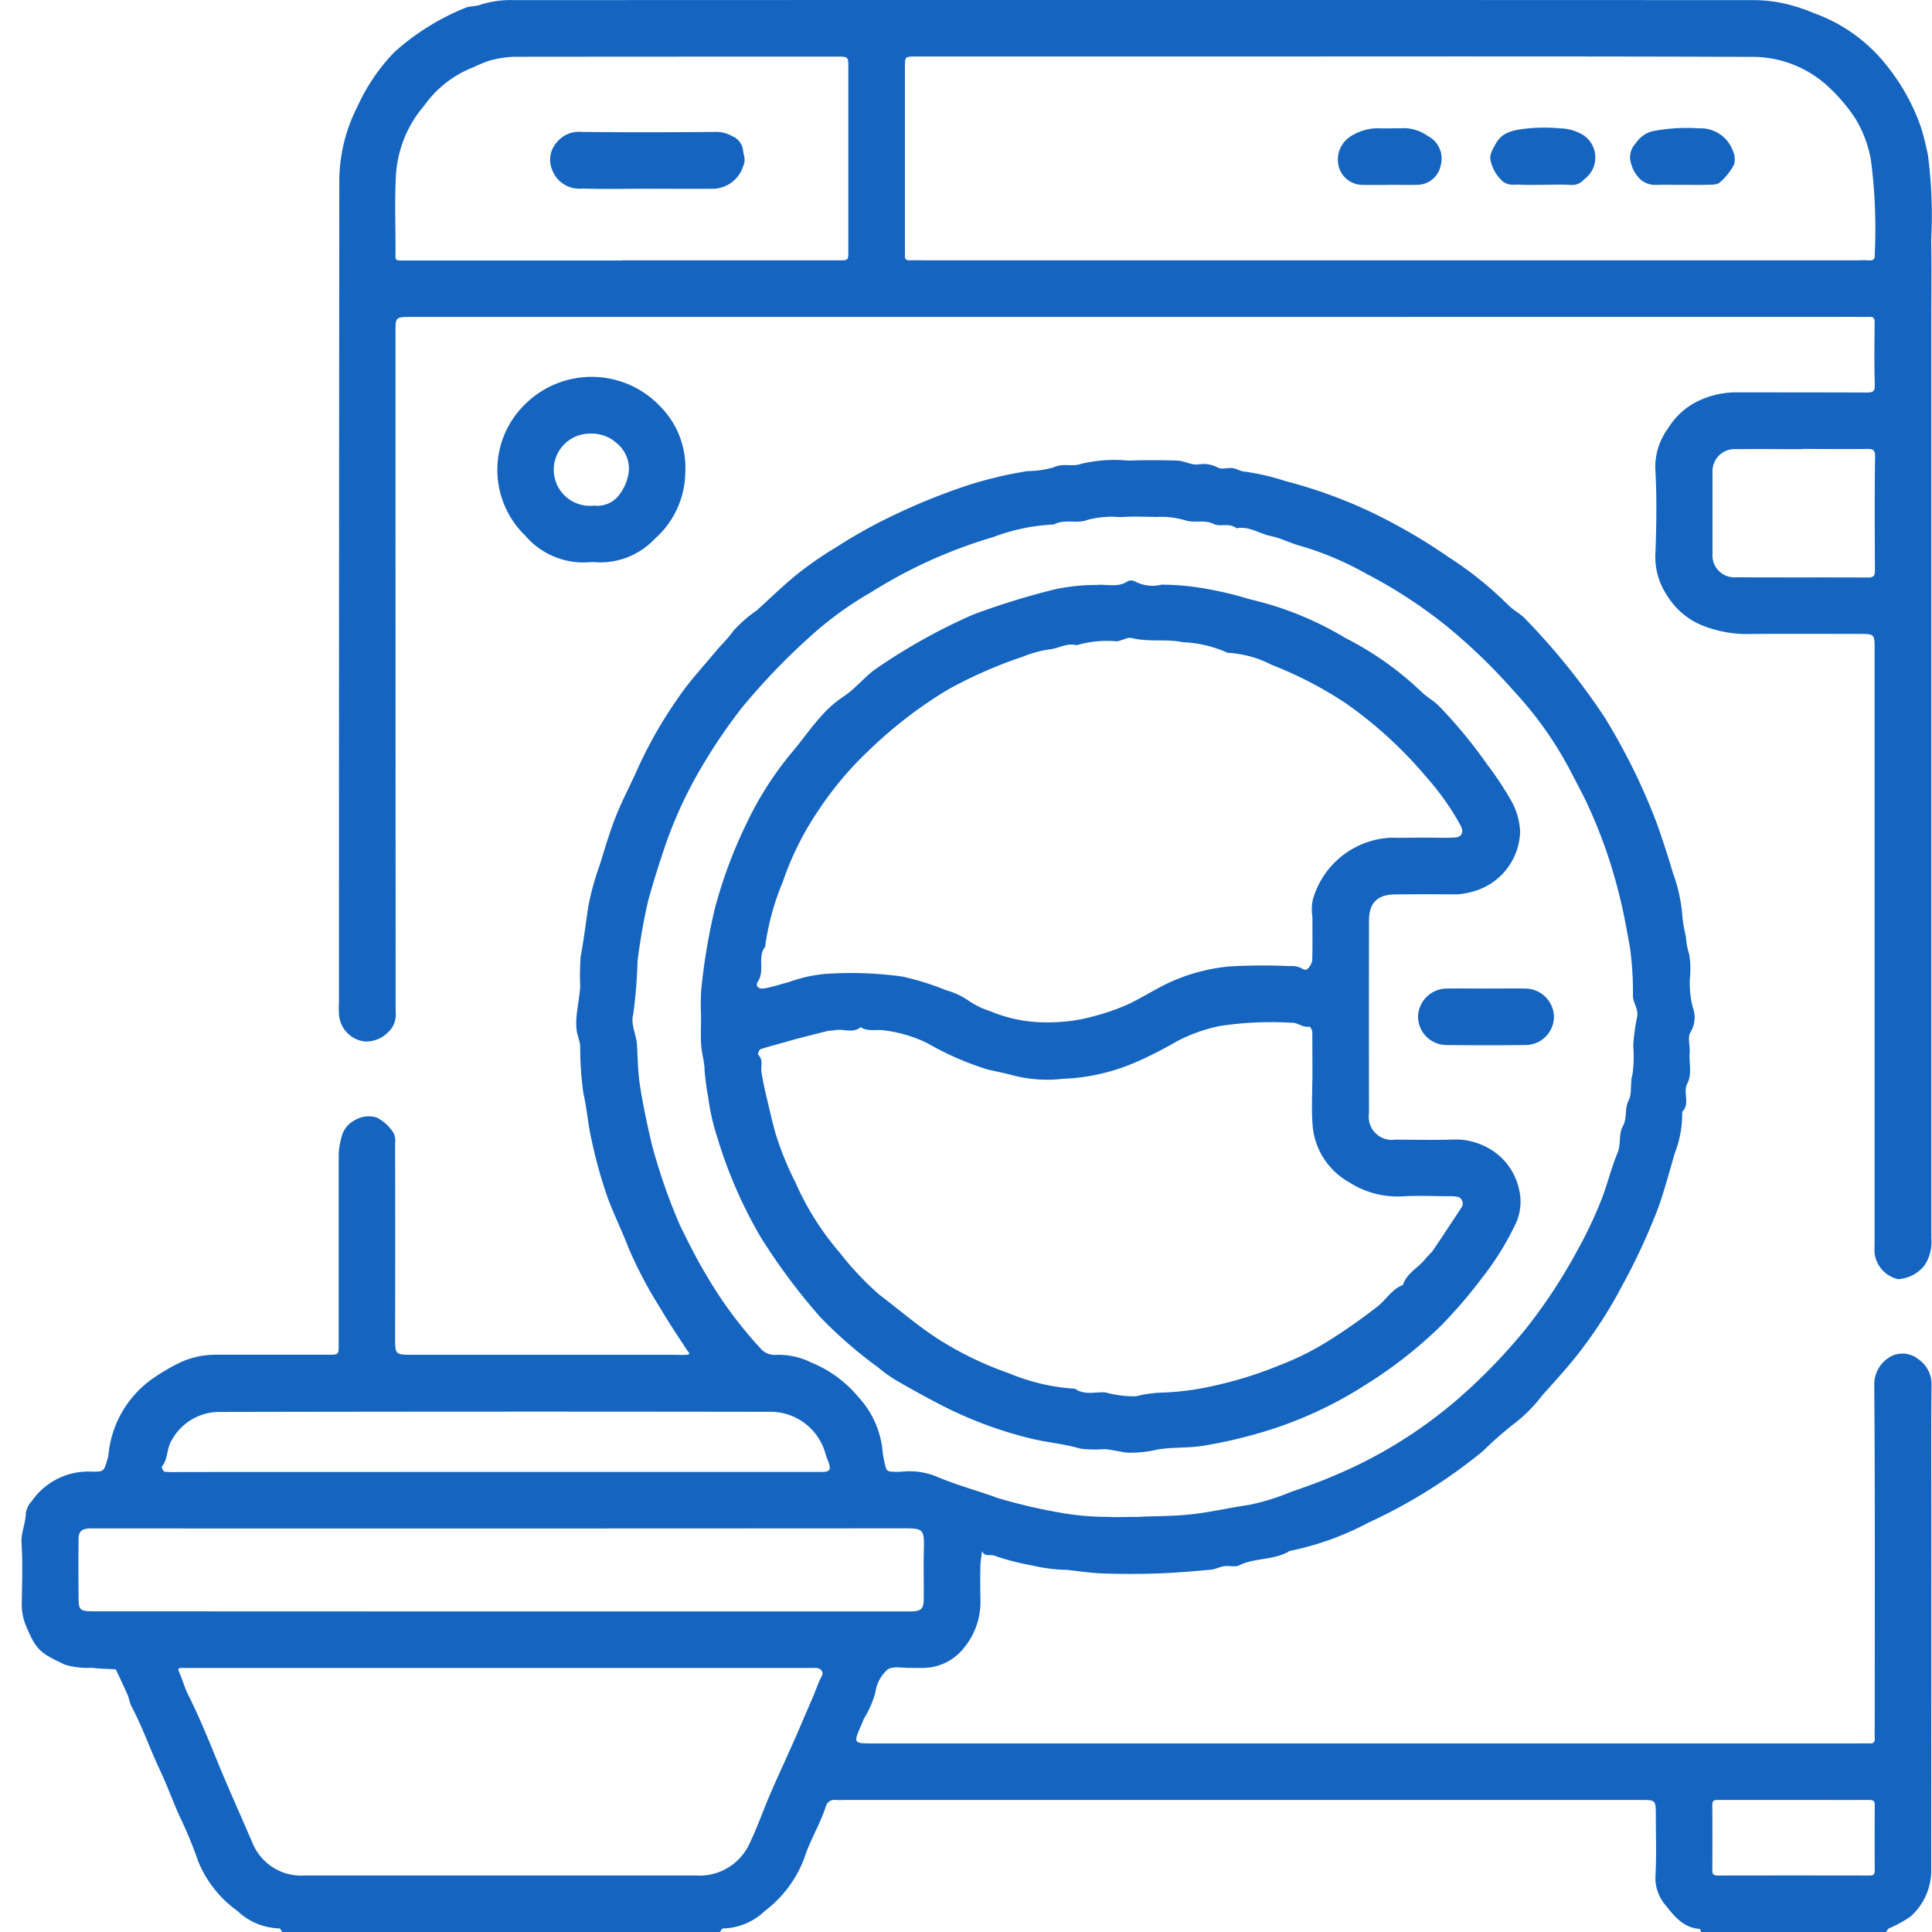 <svg xmlns="http://www.w3.org/2000/svg" xmlns:xlink="http://www.w3.org/1999/xlink" width="90" height="90" viewBox="0 0 90 90">
  <defs>
    <clipPath id="clip-path">
      <rect id="Rectangle_1809" data-name="Rectangle 1809" width="90" height="90" transform="translate(870 1724)" fill="#fff" stroke="#707070" stroke-width="1"/>
    </clipPath>
  </defs>
  <g id="Mask_Group_58" data-name="Mask Group 58" transform="translate(-870 -1724)" clip-path="url(#clip-path)">
    <g id="Group_2854" data-name="Group 2854" transform="translate(871 1724)">
      <path id="Path_136" data-name="Path 136" d="M12.149,159.832c-.046-.059-.093-.169-.139-.168a2.944,2.944,0,0,1-1.945-.808,5.333,5.333,0,0,1-1.829-2.308,19.928,19.928,0,0,0-.865-2.1c-.317-.69-.569-1.412-.89-2.091-.476-1.005-.837-2.06-1.359-3.043-.088-.166-.107-.366-.183-.539-.174-.4-.363-.787-.546-1.18-.372-.022-.746-.023-1.114-.072a3.63,3.63,0,0,1-1.258-.146c-1.173-.55-1.348-.689-1.83-1.858a2.644,2.644,0,0,1-.175-1.072c.011-.908.047-1.819-.013-2.723-.034-.5.2-.938.2-1.423a1.218,1.218,0,0,1,.192-.443c.012-.025.043-.04.061-.063A3.207,3.207,0,0,1,3.3,138.387c.533,0,.534,0,.7-.561a1.163,1.163,0,0,0,.054-.241,4.893,4.893,0,0,1,2.155-3.6,9.155,9.155,0,0,1,.99-.587,3.91,3.91,0,0,1,1.745-.457q2.681,0,5.361,0c.467,0,.472-.005.472-.457q0-4.439,0-8.877a3.281,3.281,0,0,1,.138-.815,1.152,1.152,0,0,1,.583-.759,1.247,1.247,0,0,1,1.066-.136,2.029,2.029,0,0,1,.758.693.833.833,0,0,1,.085.486q.007,4.526,0,9.053c0,.813,0,.813.82.813H30.284c.234,0,.47.016.7,0,.214-.019.1-.105.032-.2-.422-.644-.855-1.282-1.241-1.947a19.829,19.829,0,0,1-1.488-2.812c-.289-.752-.645-1.489-.94-2.246a21.446,21.446,0,0,1-.778-2.753c-.177-.729-.224-1.494-.391-2.218a15.441,15.441,0,0,1-.151-2.219c-.022-.243-.133-.476-.164-.72a3.146,3.146,0,0,1,0-.7c.044-.446.137-.888.165-1.334a11.655,11.655,0,0,1,.022-1.4c.145-.77.235-1.544.352-2.316a12.443,12.443,0,0,1,.516-1.892c.264-.826.493-1.657.83-2.468.3-.727.67-1.422.985-2.14A20.46,20.46,0,0,1,30.62,102.3c.507-.745,1.131-1.411,1.709-2.107.271-.326.581-.61.83-.969a6.309,6.309,0,0,1,1.083-.95c.623-.553,1.214-1.146,1.862-1.668a16.326,16.326,0,0,1,1.842-1.278,23.586,23.586,0,0,1,2.64-1.474A29.21,29.21,0,0,1,44.2,92.4a19.7,19.7,0,0,1,2.654-.622,4.493,4.493,0,0,0,1.235-.178c.436-.206.87-.012,1.256-.156a6.691,6.691,0,0,1,2.218-.156c.761-.027,1.524-.023,2.285,0,.329.011.627.218.983.177a1.411,1.411,0,0,1,.9.148c.177.1.461,0,.692.025.185.024.36.151.544.161a11.108,11.108,0,0,1,1.928.448,22.263,22.263,0,0,1,5.132,2.031,25.484,25.484,0,0,1,2.452,1.506,16.78,16.78,0,0,1,2.774,2.226c.252.261.61.424.847.7a31.316,31.316,0,0,1,3.657,4.549,29.082,29.082,0,0,1,2.41,4.89c.274.767.527,1.543.755,2.319a7.479,7.479,0,0,1,.453,2.1,7.751,7.751,0,0,0,.161.895,3.366,3.366,0,0,0,.151.816,4.24,4.24,0,0,1,.034,1.131,4.545,4.545,0,0,0,.134,1.347,1.323,1.323,0,0,1-.107,1.164c-.147.229-.011.628-.037.947-.04.482.127.98-.113,1.446-.213.412.152.928-.234,1.309a5.156,5.156,0,0,1-.357,1.962c-.239.836-.465,1.673-.755,2.5a29.691,29.691,0,0,1-1.711,3.686,20.565,20.565,0,0,1-1.716,2.722c-.609.833-1.3,1.581-1.985,2.346a6.931,6.931,0,0,1-1.363,1.357,17.349,17.349,0,0,0-1.412,1.248,24.713,24.713,0,0,1-5.315,3.317,13.535,13.535,0,0,1-3.671,1.321c-.721.445-1.609.3-2.359.673-.189.093-.461,0-.689.036s-.418.145-.632.164c-.824.073-1.649.147-2.476.175-.848.029-1.7.028-2.548,0-.563-.019-1.124-.109-1.685-.169a7.3,7.3,0,0,1-1.589-.2,11.814,11.814,0,0,1-1.746-.447c-.2-.1-.491.068-.605-.228-.027.223-.073.446-.078.669q-.018.791,0,1.582a3.366,3.366,0,0,1-.8,2.3,2.434,2.434,0,0,1-1.819.892c-.205.005-.41,0-.615,0-.374.012-.844-.1-1.1.084a1.758,1.758,0,0,0-.56,1.056,4.393,4.393,0,0,1-.52,1.2c-.048.1-.082.2-.126.3-.387.878-.387.879.559.879H85.481c.205,0,.411-.008.615,0s.247-.081.236-.26c-.012-.2,0-.41,0-.615,0-5.273.018-10.547-.022-15.82a1.484,1.484,0,0,1,.78-1.338,1.18,1.18,0,0,1,1.279.136,1.408,1.408,0,0,1,.608,1.237c-.021,1.933-.008,3.867-.008,5.8q0,8.35-.006,16.7A2.878,2.878,0,0,1,88,159.112a5.518,5.518,0,0,1-1,.548c-.06.033-.094.113-.14.172H78.244c-.021-.05-.039-.143-.062-.144-.812-.049-1.244-.668-1.676-1.206a1.951,1.951,0,0,1-.385-1.332c.047-.905.014-1.814.013-2.722,0-.747,0-.748-.708-.748H38.365a3.557,3.557,0,0,1-.439,0,.41.41,0,0,0-.457.311c-.269.828-.743,1.581-1,2.395a5.512,5.512,0,0,1-1.85,2.474,2.9,2.9,0,0,1-1.944.807c-.046,0-.093.109-.139.168ZM51.935,140.5c.78-.051,1.691-.023,2.611-.132.893-.1,1.769-.309,2.655-.435a10.9,10.9,0,0,0,1.936-.6c.64-.223,1.282-.447,1.9-.713a21.488,21.488,0,0,0,5.807-3.557,26.509,26.509,0,0,0,3.267-3.37,25.113,25.113,0,0,0,2.321-3.526,19.93,19.93,0,0,0,1.186-2.494c.27-.707.447-1.448.74-2.154.155-.375.042-.877.235-1.216.224-.394.068-.812.275-1.211.175-.337.055-.812.183-1.235a6.172,6.172,0,0,0,.032-1.309,8.861,8.861,0,0,1,.178-1.331c.082-.37-.179-.642-.192-.983a15.643,15.643,0,0,0-.132-2.218c-.161-.9-.317-1.791-.552-2.677a23.074,23.074,0,0,0-1.549-4.28q-.37-.726-.749-1.447a17.132,17.132,0,0,0-2.563-3.584A26.6,26.6,0,0,0,66.4,99.008a22.352,22.352,0,0,0-3.741-2.442,14.5,14.5,0,0,0-2.985-1.277c-.5-.123-.965-.38-1.465-.483-.539-.112-1.021-.479-1.609-.365-.322-.269-.755-.053-1.058-.2-.455-.22-.927-.025-1.337-.173a3.929,3.929,0,0,0-1.34-.153c-.556-.008-1.115-.035-1.669.008a4.389,4.389,0,0,0-1.526.125c-.47.2-1.073-.057-1.579.217a9.114,9.114,0,0,0-2.834.59,22.691,22.691,0,0,0-5.694,2.576,16.27,16.27,0,0,0-2.764,2,31.079,31.079,0,0,0-3.252,3.385,25.975,25.975,0,0,0-2.067,3.1,19.993,19.993,0,0,0-1.473,3.256c-.3.877-.575,1.755-.821,2.648A27.692,27.692,0,0,0,28.7,114.6a23.634,23.634,0,0,1-.2,2.472c-.134.487.142.942.172,1.419.039.622.039,1.237.134,1.866.142.935.341,1.847.553,2.766a26.8,26.8,0,0,0,1.34,3.84c.375.754.748,1.513,1.183,2.232a19.477,19.477,0,0,0,2.533,3.436.868.868,0,0,0,.755.314,3.387,3.387,0,0,1,1.608.353A5.6,5.6,0,0,1,39,134.927a4.279,4.279,0,0,1,1.107,2.441,4.652,4.652,0,0,0,.176.892.242.242,0,0,0,.183.121,3.29,3.29,0,0,0,.614,0,3.324,3.324,0,0,1,1.645.276c.9.377,1.85.623,2.764.963a26.12,26.12,0,0,0,2.879.674,12.7,12.7,0,0,0,2.293.2c.379.023.761,0,1.275,0M22.316,157.2q4.568,0,9.136,0a2.556,2.556,0,0,0,2.486-1.534c.361-.755.633-1.553.967-2.322.464-1.067.963-2.119,1.418-3.19.18-.424.365-.846.546-1.267.138-.321.241-.658.41-.973.106-.2-.04-.376-.272-.382-.2-.005-.41,0-.615,0H7.579c-.324,0-.317,0-.178.33.127.3.213.616.358.906.5.994.922,2.025,1.338,3.047.53,1.3,1.115,2.585,1.668,3.877A2.45,2.45,0,0,0,13.18,157.2q4.568,0,9.136,0m-.015-12.3H40.934c.176,0,.352,0,.527,0,.441-.015.565-.124.569-.549.009-.791-.014-1.582.007-2.373.025-.938-.055-.951-.972-.95q-18.721.012-37.441.005c-.147,0-.293,0-.439,0-.38.014-.521.136-.525.5-.009.879-.006,1.758,0,2.637,0,.69.035.717.747.724.117,0,.234,0,.352,0Zm-.264-6.5q7.6,0,15.2,0c.438,0,.49-.084.343-.5-.036-.1-.084-.2-.113-.3a2.662,2.662,0,0,0-2.47-2q-12.913-.021-25.825.006a2.526,2.526,0,0,0-2.174,1.32c-.253.4-.156.876-.461,1.224-.023.026.076.235.133.242a5.667,5.667,0,0,0,.7.012ZM82.643,153.68c-1.2,0-2.4,0-3.6,0-.161,0-.277.008-.276.219q.009,1.536,0,3.072c0,.2.094.23.267.23q3.511-.006,7.022,0c.161,0,.277-.007.276-.219q-.009-1.536,0-3.072c0-.2-.094-.231-.267-.23-1.141.006-2.282,0-3.423,0" transform="translate(0 -69.832)" fill="#1565c0"/>
      <path id="Path_137" data-name="Path 137" d="M100.062,14.766H66.316c-.735,0-.736,0-.736.721q0,15.818.007,31.637a1.13,1.13,0,0,1-.383.993,1.425,1.425,0,0,1-1.069.4,1.365,1.365,0,0,1-1.19-1.292,4.751,4.751,0,0,1,0-.527q0-19.2.018-38.4a7.678,7.678,0,0,1,.845-3.335,8.937,8.937,0,0,1,1.723-2.537A11.2,11.2,0,0,1,68.812.375c.223-.1.474-.063.725-.155a4.656,4.656,0,0,1,1.58-.213q28.912-.014,57.825,0a6.573,6.573,0,0,1,1.419.178,8.308,8.308,0,0,1,1.312.435,7.552,7.552,0,0,1,3.439,2.517,9.6,9.6,0,0,1,1.532,2.8c.129.42.233.843.321,1.277a21.734,21.734,0,0,1,.153,3.973c.025,1.318.006,2.636.006,3.955q0,21.267,0,42.534a1.978,1.978,0,0,1-.32,1.278,1.71,1.71,0,0,1-1.222.636,1.413,1.413,0,0,1-1.1-1.209c-.012-.2,0-.41,0-.615q0-13.753,0-27.507c0-.726,0-.727-.729-.728-1.758,0-3.516-.012-5.273.006a5.643,5.643,0,0,1-1.88-.345,3.439,3.439,0,0,1-1.787-1.455,3.2,3.2,0,0,1-.54-1.98c.048-1.316.068-2.639-.008-3.953a3.041,3.041,0,0,1,.605-1.862,3.312,3.312,0,0,1,1.391-1.258,4.115,4.115,0,0,1,1.678-.406c2.051,0,4.1,0,6.152.008.283,0,.414-.018.4-.369-.032-.966-.015-1.933-.008-2.9,0-.182-.049-.264-.242-.255-.234.011-.469,0-.7,0Zm11.83-2.637h21.7c.205,0,.412-.016.615,0,.244.024.3-.087.283-.3a25.056,25.056,0,0,0-.172-4.321,5.468,5.468,0,0,0-.777-2.054,7.956,7.956,0,0,0-1.288-1.48,5.183,5.183,0,0,0-3.406-1.323c-8.258-.032-16.515-.017-24.773-.017H89.842c-.526,0-.531,0-.531.485q0,4.261,0,8.521c0,.088.006.176,0,.263-.017.208.1.232.27.224.2-.01.41,0,.615,0Zm-35.752,0q5.049,0,10.1,0c.426,0,.433-.005.434-.406q0-4.3,0-8.606c0-.475-.006-.479-.537-.479q-7.508,0-15.016.007a5.049,5.049,0,0,0-1.154.177,6.235,6.235,0,0,0-.749.309,5.042,5.042,0,0,0-2.308,1.8,5.468,5.468,0,0,0-1.317,3.4c-.053,1.11-.011,2.224-.012,3.337,0,.493-.066.469.463.468q5.049,0,10.1,0m54.966,8.789c-1.024,0-2.048-.012-3.072,0a1.028,1.028,0,0,0-1.106,1.093q0,1.887,0,3.775a1.02,1.02,0,0,0,1.1,1.1c2.048.013,4.1,0,6.145.011.293,0,.321-.115.32-.358-.009-1.756-.019-3.511.007-5.267.005-.362-.135-.367-.407-.364-.995.012-1.99,0-2.984,0" transform="translate(-48.156 -0.001)" fill="#1565c0"/>
      <path id="Path_138" data-name="Path 138" d="M98.824,83.4a3.575,3.575,0,0,1-3.134-1.235,4.259,4.259,0,0,1,.008-6.118,4.4,4.4,0,0,1,6.283.1,4.059,4.059,0,0,1,1.173,3.09,4.19,4.19,0,0,1-1.417,3.082A3.486,3.486,0,0,1,98.824,83.4m.077-2.625a1.271,1.271,0,0,0,1.081-.39,2.176,2.176,0,0,0,.545-1.254,1.53,1.53,0,0,0-.533-1.233,1.737,1.737,0,0,0-1.279-.476,1.682,1.682,0,1,0,.186,3.353" transform="translate(-72.231 -57.222)" fill="#1565c0"/>
      <path id="Path_139" data-name="Path 139" d="M134.762,135.475a10.217,10.217,0,0,1,.009-1.317,28.574,28.574,0,0,1,.637-3.771,21.958,21.958,0,0,1,1.482-3.959,15.513,15.513,0,0,1,2.087-3.268c.474-.557.889-1.166,1.38-1.707a5.234,5.234,0,0,1,1.02-.9c.518-.337.926-.838,1.424-1.231a26.956,26.956,0,0,1,4.639-2.6,34.68,34.68,0,0,1,3.817-1.179,9.421,9.421,0,0,1,1.941-.2c.475-.046.974.136,1.426-.167a.377.377,0,0,1,.341,0,1.757,1.757,0,0,0,1.249.154,11.839,11.839,0,0,1,2.125.2,16.72,16.72,0,0,1,1.989.481,15.33,15.33,0,0,1,4.443,1.8,14.97,14.97,0,0,1,3.536,2.5c.256.258.6.428.848.694a22.144,22.144,0,0,1,2.209,2.678,15.375,15.375,0,0,1,1.145,1.73,3.2,3.2,0,0,1,.405,1.416,2.978,2.978,0,0,1-2.083,2.763,3.432,3.432,0,0,1-.9.167c-.937-.011-1.874-.008-2.812,0-.848,0-1.243.388-1.245,1.223q-.007,4.482,0,8.963a1.078,1.078,0,0,0,1.229,1.237c.937.006,1.875.025,2.812-.006a3.127,3.127,0,0,1,2.112.831,2.925,2.925,0,0,1,.853,1.565,2.438,2.438,0,0,1-.231,1.646,13.221,13.221,0,0,1-1.485,2.375,22.677,22.677,0,0,1-1.942,2.264,20.553,20.553,0,0,1-3.514,2.75,18.708,18.708,0,0,1-4.795,2.2,22.166,22.166,0,0,1-2.821.646c-.686.1-1.369.054-2.038.16a5.538,5.538,0,0,1-1.424.152c-.359-.036-.712-.137-1.071-.165a5.664,5.664,0,0,1-1.136-.024c-.769-.231-1.567-.283-2.343-.48a18.871,18.871,0,0,1-4.041-1.5c-.726-.373-1.442-.767-2.149-1.174a6.377,6.377,0,0,1-.882-.628,20.544,20.544,0,0,1-2.712-2.361,28.693,28.693,0,0,1-2.748-3.689,21.178,21.178,0,0,1-2.016-4.615,10.286,10.286,0,0,1-.442-1.934,11.716,11.716,0,0,1-.168-1.247c0-.386-.131-.77-.157-1.158-.03-.437-.007-.878-.007-1.318m33.361-8.358h.439c.439,0,.879.019,1.317-.006.35-.02.424-.275.254-.58a12.273,12.273,0,0,0-1.58-2.233,19.576,19.576,0,0,0-3.747-3.433,18.143,18.143,0,0,0-3.468-1.8,5.051,5.051,0,0,0-2.053-.559,5.518,5.518,0,0,0-2.073-.492c-.766-.165-1.591.006-2.383-.194-.211-.053-.472.132-.714.153a4.956,4.956,0,0,0-1.859.182c-.44-.121-.825.144-1.243.191a5.216,5.216,0,0,0-1.259.342,20.774,20.774,0,0,0-3.5,1.538,20.443,20.443,0,0,0-3.6,2.759,15.934,15.934,0,0,0-2.382,2.8,14.012,14.012,0,0,0-1.71,3.414,11.8,11.8,0,0,0-.813,3c-.377.48,0,1.111-.337,1.62-.138.211.02.371.315.319.375-.066.739-.193,1.109-.286a6.825,6.825,0,0,1,1.675-.384,17.425,17.425,0,0,1,3.624.12,12.785,12.785,0,0,1,2.028.631,3.609,3.609,0,0,1,1.039.476,3.7,3.7,0,0,0,1.016.5,6.646,6.646,0,0,0,2.327.521,8.454,8.454,0,0,0,1.867-.127A11.294,11.294,0,0,0,154.37,135c.651-.265,1.251-.654,1.879-.977a8.578,8.578,0,0,1,3.132-.909,27.808,27.808,0,0,1,2.809-.015,1.1,1.1,0,0,1,.493.074c.138.073.246.167.364.019a.694.694,0,0,0,.183-.359c.018-.673.008-1.347.008-2.02a2.388,2.388,0,0,1,.013-.786,3.971,3.971,0,0,1,3.641-2.91c.41.012.82,0,1.23,0m-4.884,11.335c0-.761,0-1.523-.006-2.284,0-.088-.1-.256-.132-.25-.3.065-.542-.191-.808-.178a15.924,15.924,0,0,0-3.358.148,7.482,7.482,0,0,0-2.062.743,17.627,17.627,0,0,1-1.891.958,9.415,9.415,0,0,1-3.369.761,6.37,6.37,0,0,1-2.217-.134c-.416-.117-.857-.2-1.285-.3a13.874,13.874,0,0,1-2.826-1.236,6.39,6.39,0,0,0-2.037-.593c-.352-.044-.724.073-1.053-.143-.361.3-.784.067-1.173.138-.138.025-.284.016-.419.051-.608.159-1.22.3-1.822.476-.418.123-.843.226-1.256.363a.336.336,0,0,0-.109.255c.268.239.111.547.158.819.053.3.107.6.176.893.15.64.295,1.281.467,1.915a14.526,14.526,0,0,0,.944,2.332,13,13,0,0,0,2.06,3.263,14.061,14.061,0,0,0,1.863,1.973c.96.723,1.859,1.516,2.892,2.156a15.854,15.854,0,0,0,3.16,1.5,9.348,9.348,0,0,0,3.045.707c.441.32.945.136,1.421.173a5.015,5.015,0,0,0,1.421.181,5.643,5.643,0,0,1,1.069-.168,12.63,12.63,0,0,0,2.584-.329,18.114,18.114,0,0,0,2.963-.922,13.213,13.213,0,0,0,2.406-1.2,27.063,27.063,0,0,0,2.24-1.576c.4-.322.662-.8,1.171-.991.176-.561.725-.8,1.057-1.23.106-.136.25-.244.346-.385.449-.662.887-1.33,1.329-2a.323.323,0,0,0-.151-.481,1.539,1.539,0,0,0-.424-.038c-.732,0-1.466-.039-2.2.008a4.164,4.164,0,0,1-2.457-.655,3.343,3.343,0,0,1-1.716-2.787c-.043-.641-.008-1.288-.008-1.932" transform="translate(-103.101 -88.094)" fill="#1565c0"/>
      <path id="Path_140" data-name="Path 140" d="M280.207,196.1c.615,0,1.23-.008,1.845,0a1.347,1.347,0,0,1,1.319,1.25,1.324,1.324,0,0,1-1.275,1.38q-1.888.024-3.777,0a1.325,1.325,0,0,1-1.276-1.379,1.347,1.347,0,0,1,1.319-1.251c.615-.009,1.23,0,1.845,0" transform="translate(-211.983 -150.05)" fill="#1565c0"/>
      <path id="Path_141" data-name="Path 141" d="M263.6,28.068c-.437,0-.875.01-1.312,0a1.154,1.154,0,0,1-1.081-.851,1.284,1.284,0,0,1,.648-1.467,2.368,2.368,0,0,1,1.181-.32c.349.016.7,0,1.049,0a1.93,1.93,0,0,1,1.254.351,1.187,1.187,0,0,1,.614,1.392,1.119,1.119,0,0,1-1.042.89c-.437.016-.875,0-1.312,0" transform="translate(-199.842 -19.455)" fill="#1565c0"/>
      <path id="Path_142" data-name="Path 142" d="M293.806,28c-.351,0-.7.017-1.051-.005-.273-.018-.539.068-.818-.151a1.8,1.8,0,0,1-.574-1c-.065-.231.134-.573.285-.822.33-.542.93-.584,1.474-.65a7.99,7.99,0,0,1,1.488,0,2.124,2.124,0,0,1,.874.206,1.251,1.251,0,0,1,.237,2.171.711.711,0,0,1-.6.259c-.436-.03-.876-.008-1.314-.008" transform="translate(-222.93 -19.392)" fill="#1565c0"/>
      <path id="Path_143" data-name="Path 143" d="M321.429,28.073c-.38,0-.76-.013-1.139,0a1.049,1.049,0,0,1-.774-.268,1.664,1.664,0,0,1-.466-.954.989.989,0,0,1,.278-.734,1.343,1.343,0,0,1,.737-.537,8.325,8.325,0,0,1,2.212-.139,1.586,1.586,0,0,1,1.56,1.04.909.909,0,0,1,.06.638,2.793,2.793,0,0,1-.676.85c-.145.121-.43.089-.653.1-.379.013-.759,0-1.139,0" transform="translate(-244.116 -19.461)" fill="#1565c0"/>
      <path id="Path_144" data-name="Path 144" d="M109.446,28.8c-1.024,0-2.049.023-3.073-.009a1.343,1.343,0,0,1-1.392-.847,1.22,1.22,0,0,1,.218-1.321,1.317,1.317,0,0,1,1.131-.47c2.078.024,4.156.02,6.233,0a1.494,1.494,0,0,1,.8.2.816.816,0,0,1,.5.647c.019.249.147.439.009.744a1.512,1.512,0,0,1-1.349,1.057c-1.024.008-2.049,0-3.073,0" transform="translate(-80.249 -20.008)" fill="#1565c0"/>
    </g>
  </g>
</svg>
